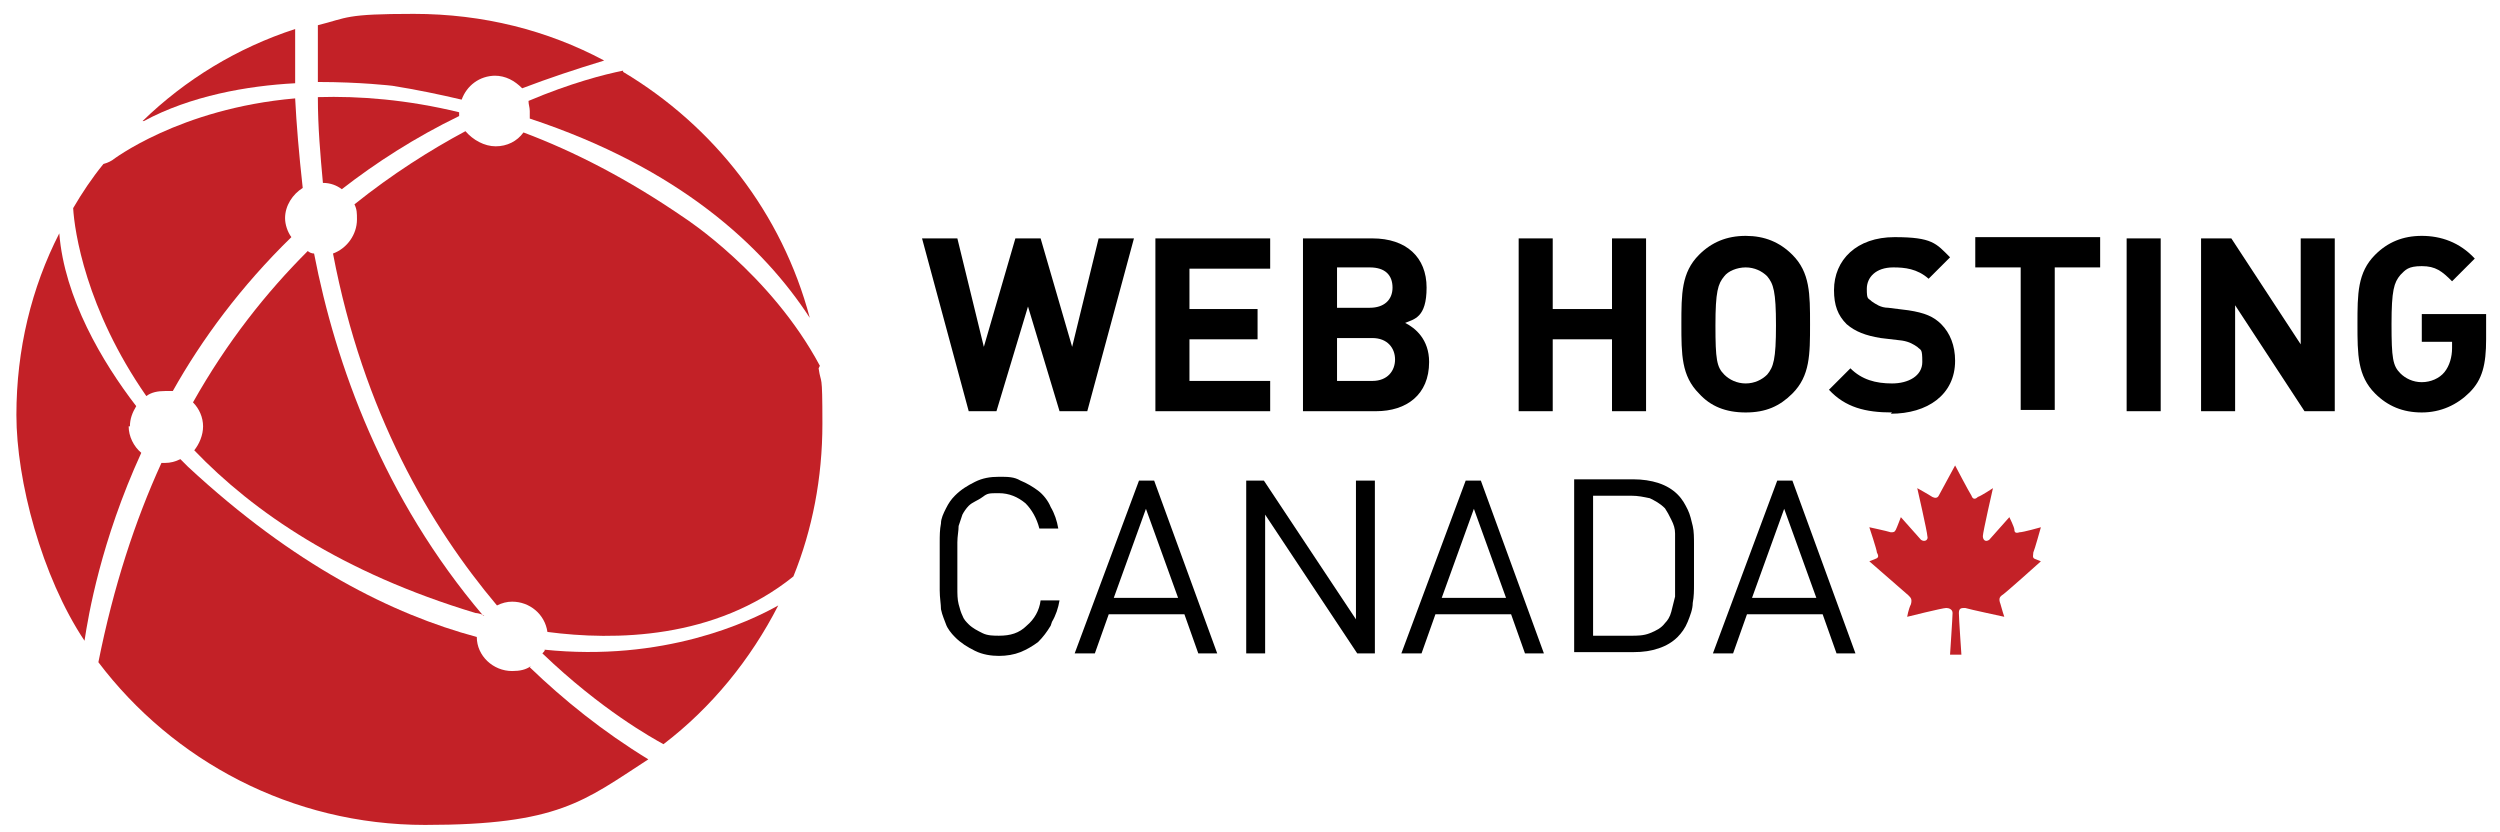 <?xml version="1.0" encoding="UTF-8"?>
<svg id="Layer_1" xmlns="http://www.w3.org/2000/svg" version="1.1" viewBox="0 0 198.2 66">
  <!-- Generator: Adobe Illustrator 29.4.0, SVG Export Plug-In . SVG Version: 2.1.0 Build 152)  -->
  <defs>
    <style>
      .st0 {
        fill: #c32127;
      }
    </style>
  </defs>
  <g>
    <path d="M86.2,32.6h-2.2l-2.5-8.3-2.5,8.3h-2.2l-3.7-13.7h2.8l2.1,8.6,2.5-8.6h2l2.5,8.6,2.1-8.6h2.8l-3.7,13.7Z"/>
    <path d="M91.6,32.6v-13.7h9.1v2.4h-6.4v3.2h5.4v2.4h-5.4v3.3h6.4v2.4h-9.1Z"/>
    <path d="M109.1,32.6h-5.8v-13.7h5.5c2.7,0,4.3,1.5,4.3,3.9s-1,2.5-1.7,2.8c.8.4,1.9,1.3,1.9,3.1,0,2.6-1.8,3.9-4.2,3.9ZM108.6,21.2h-2.6v3.2h2.6c1.1,0,1.8-.6,1.8-1.6s-.6-1.6-1.8-1.6ZM108.8,26.8h-2.8v3.4h2.8c1.2,0,1.8-.8,1.8-1.7s-.6-1.7-1.8-1.7Z"/>
    <path d="M127.8,32.6v-5.7h-4.7v5.7h-2.7v-13.7h2.7v5.6h4.7v-5.6h2.7v13.7h-2.7Z"/>
    <path d="M142.1,31.2c-1,1-2.1,1.5-3.7,1.5s-2.8-.5-3.7-1.5c-1.4-1.4-1.4-3.1-1.4-5.5s0-4.1,1.4-5.5c1-1,2.2-1.5,3.7-1.5s2.7.5,3.7,1.5c1.4,1.4,1.4,3.1,1.4,5.5s0,4.1-1.4,5.5ZM140.1,21.9c-.4-.4-1-.7-1.7-.7s-1.4.3-1.7.7c-.5.6-.7,1.2-.7,3.9s.1,3.3.7,3.9c.4.4,1,.7,1.7.7s1.3-.3,1.7-.7c.5-.6.7-1.2.7-3.9s-.2-3.3-.7-3.9Z"/>
    <path d="M150,32.7c-2.1,0-3.7-.4-5-1.8l1.7-1.7c.9.9,2,1.2,3.3,1.2s2.4-.6,2.4-1.7-.1-.9-.4-1.2c-.3-.2-.6-.4-1.2-.5l-1.7-.2c-1.2-.2-2-.5-2.7-1.1-.7-.7-1-1.5-1-2.7,0-2.4,1.8-4.2,4.8-4.2s3.3.5,4.4,1.6l-1.7,1.7c-.9-.8-1.9-.9-2.8-.9-1.4,0-2.1.8-2.1,1.7s.1.7.4,1c.3.2.7.5,1.3.5l1.6.2c1.3.2,2,.5,2.6,1.1.7.7,1.1,1.7,1.1,2.9,0,2.7-2.2,4.2-5.1,4.2Z"/>
    <path d="M162.9,21.2v11.3h-2.7v-11.3h-3.6v-2.4h9.9v2.4h-3.6Z"/>
    <path d="M168.6,32.6v-13.7h2.7v13.7h-2.7Z"/>
    <path d="M182.7,32.6l-5.5-8.4v8.4h-2.7v-13.7h2.4l5.5,8.4v-8.4h2.7v13.7h-2.4Z"/>
    <path d="M195.8,31.1c-1,1-2.3,1.6-3.8,1.6s-2.7-.5-3.7-1.5c-1.4-1.4-1.4-3.1-1.4-5.5s0-4.1,1.4-5.5c1-1,2.2-1.5,3.7-1.5s3,.5,4.2,1.8l-1.8,1.8c-.8-.8-1.3-1.2-2.4-1.2s-1.3.3-1.7.7c-.5.6-.7,1.2-.7,3.9s.1,3.3.7,3.9c.4.4,1,.7,1.7.7s1.4-.3,1.8-.8c.4-.5.6-1.2.6-1.9v-.5h-2.4v-2.2h5.1v2c0,2-.3,3.2-1.3,4.2Z"/>
    <path d="M83.3,49.6c-.3.5-.6.9-1,1.3-.4.3-.9.6-1.4.8-.5.2-1.1.3-1.7.3s-1.3-.1-1.9-.4-1.1-.6-1.6-1.1c-.3-.3-.6-.7-.7-1s-.3-.7-.4-1.2c0-.4-.1-.9-.1-1.5,0-.5,0-1.2,0-1.9s0-1.4,0-1.9c0-.5,0-1,.1-1.5,0-.4.2-.8.4-1.2s.4-.7.7-1c.5-.5,1-.8,1.6-1.1s1.2-.4,1.9-.4,1.2,0,1.7.3c.5.2,1,.5,1.4.8.4.3.8.8,1,1.3.3.5.5,1.1.6,1.7h-1.5c-.2-.8-.6-1.5-1.1-2-.6-.5-1.3-.8-2.1-.8s-.9,0-1.3.3-.8.4-1.1.7c-.2.2-.4.5-.5.7-.1.3-.2.6-.3.9,0,.4-.1.8-.1,1.3s0,1.1,0,1.8,0,1.3,0,1.8,0,.9.1,1.3.2.7.3.9c.1.3.3.5.5.7.3.3.7.5,1.1.7.4.2.9.2,1.3.2.9,0,1.6-.2,2.2-.8.6-.5,1-1.2,1.1-2h1.5c-.1.6-.3,1.2-.6,1.7Z"/>
    <path d="M95,51.8l-1.1-3.1h-6l-1.1,3.1h-1.6l5.1-13.7h1.2l5,13.7h-1.6ZM90.9,40.2l-2.6,7.2h5.1l-2.6-7.2Z"/>
    <path d="M107.6,51.8l-7.3-11v11h-1.5v-13.7h1.4l7.3,11v-11h1.5v13.7h-1.4Z"/>
    <path d="M120.9,51.8l-1.1-3.1h-6l-1.1,3.1h-1.6l5.1-13.7h1.2l5,13.7h-1.6ZM116.9,40.2l-2.6,7.2h5.1l-2.6-7.2Z"/>
    <path d="M134.3,46.3c0,.5,0,1-.1,1.5,0,.5-.2,1-.4,1.5-.2.5-.5.9-.8,1.2-.4.4-.9.7-1.5.9s-1.2.3-2,.3h-4.7v-13.7h4.7c.7,0,1.4.1,2,.3s1.1.5,1.5.9c.4.4.6.8.8,1.2.2.4.3.9.4,1.3s.1,1,.1,1.4c0,.5,0,1,0,1.5,0,.5,0,1,0,1.5ZM132.8,43.5c0-.4,0-.8,0-1.2,0-.4-.1-.7-.3-1.1s-.3-.6-.5-.9c-.4-.4-.8-.6-1.2-.8-.5-.1-.9-.2-1.5-.2h-3v11.1h3c.5,0,1,0,1.5-.2s.9-.4,1.2-.8c.2-.2.4-.5.5-.9.1-.4.2-.8.3-1.2,0-.4,0-.9,0-1.3,0-.4,0-.9,0-1.3,0-.4,0-.8,0-1.3Z"/>
    <path d="M145.6,51.8l-1.1-3.1h-6l-1.1,3.1h-1.6l5.1-13.7h1.2l5,13.7h-1.6ZM141.5,40.2l-2.6,7.2h5.1l-2.6-7.2Z"/>
  </g>
  <g>
    <path class="st0" d="M11.4,9.6c3.7-2,8.2-2.8,12-3,0-2,0-3.5,0-4.3-4.6,1.5-8.7,4-12.1,7.3Z"/>
    <path class="st0" d="M10.3,33.8c0-.6.2-1.1.5-1.6-2.7-3.5-5.7-8.6-6.1-13.7-2.2,4.3-3.4,9.2-3.4,14.4s2,12.8,5.4,17.9c.3-2,1.3-7.9,4.5-14.9-.6-.5-1-1.3-1-2.1Z"/>
    <path class="st0" d="M43.2,51.5c0,.1-.1.2-.2.3,4.7,4.5,8.7,6.7,9.6,7.2,3.8-2.9,6.9-6.7,9.1-11-2.3,1.3-9.1,4.5-18.6,3.5Z"/>
    <path class="st0" d="M42.1,52.8c-.4.3-.9.4-1.5.4-1.5,0-2.8-1.2-2.8-2.7-6.7-1.8-14.5-5.7-22.9-13.5,0,0-.2-.2-.6-.6-.4.2-.8.3-1.2.3s-.2,0-.3,0c-2.1,4.6-3.8,9.8-5,15.8,5.9,7.8,15.3,12.9,25.9,12.9s12.6-1.9,17.7-5.2c-3.6-2.2-6.7-4.7-9.4-7.3Z"/>
    <path class="st0" d="M49.4,5.6c-1.5.3-4.2,1-7.5,2.4,0,.3.1.5.1.8s0,.4,0,.6c11.8,3.9,18.5,10.1,22.2,15.8-2.2-8.3-7.6-15.2-14.8-19.5Z"/>
    <path class="st0" d="M27.1,15c2.7-2.1,5.8-4.1,9.3-5.8,0,0,0-.2,0-.3-4.1-1-7.9-1.3-11.2-1.2,0,2.4.2,4.6.4,6.8.6,0,1.1.2,1.5.5Z"/>
    <path class="st0" d="M65,29c-3.9-7.3-10.7-11.7-10.7-11.7-4.5-3.1-8.8-5.3-12.8-6.8-.5.7-1.3,1.1-2.2,1.1s-1.8-.5-2.4-1.2c-2.8,1.5-5.8,3.4-8.8,5.8.2.4.2.7.2,1.2,0,1.2-.8,2.3-1.9,2.7,2.4,12.6,7.7,21.6,13,27.9.4-.2.8-.3,1.2-.3,1.4,0,2.6,1,2.8,2.4,5.3.7,13.3.6,19.5-4.4,1.5-3.7,2.3-7.8,2.3-12.1s-.1-3-.3-4.4Z"/>
    <path class="st0" d="M39.2,6c.9,0,1.6.4,2.2,1,2.1-.8,4.2-1.5,6.5-2.2-4.5-2.4-9.6-3.7-15.1-3.7s-5.2.3-7.6.9c0,1.5,0,3.1,0,4.5,3.4,0,5.9.3,5.9.3,1.9.3,3.8.7,5.5,1.1.4-1.1,1.4-1.9,2.7-1.9Z"/>
    <path class="st0" d="M24,14.9c-.3-2.7-.5-5.1-.6-7.1-9.2.8-14.5,4.9-14.5,4.9,0,0-.3.2-.7.3-.9,1.1-1.7,2.3-2.4,3.5.1,1.8,1,8,5.8,14.9.4-.3.9-.4,1.5-.4s.4,0,.6,0c2.3-4.1,5.4-8.3,9.4-12.2-.3-.4-.5-1-.5-1.5,0-1,.6-1.9,1.4-2.4Z"/>
    <path class="st0" d="M38.3,48.8c-7.9-9.3-11.7-19.9-13.4-28.7-.2,0-.4-.1-.5-.2-3.3,3.3-6.4,7.2-9.1,12,.5.5.8,1.2.8,1.9s-.3,1.4-.7,1.9c4.7,4.9,11.7,9.7,22.3,12.9,0,0,.3,0,.7.2,0,0,0,0,0,0Z"/>
  </g>
  <path class="st0" d="M158.6,47.9c.1.4.3,1,.3,1,0,0-2.8-.6-3.1-.7-.3,0-.5,0-.5.4s.2,3.3.2,3.3h-.9s.2-3,.2-3.3-.3-.4-.5-.4c-.3,0-3.1.7-3.1.7,0,0,.1-.6.3-1,.1-.4,0-.5-.2-.7,0,0-3.1-2.7-3.1-2.7l.5-.2c.3-.1.2-.3.1-.5,0-.2-.6-2-.6-2,0,0,1.4.3,1.7.4.2,0,.3,0,.4-.2s.4-1,.4-1c0,0,1.6,1.8,1.6,1.8.3.2.6,0,.5-.3,0-.3-.8-3.8-.8-3.8,0,0,.9.5,1.2.7.2.1.4.1.5-.1.1-.2,1.3-2.4,1.3-2.4,0,0,1.1,2.1,1.3,2.4.1.3.3.3.5.1.3-.1,1.2-.7,1.2-.7,0,0-.8,3.5-.8,3.8,0,.3.2.5.5.3,0,0,1.6-1.8,1.6-1.8,0,0,.4.8.4,1s.1.3.4.2c.3,0,1.7-.4,1.7-.4,0,0-.5,1.8-.6,2,0,.2-.1.4.1.5l.5.2s-3,2.7-3.1,2.7c-.1.1-.3.2-.1.7Z"/>
</svg>